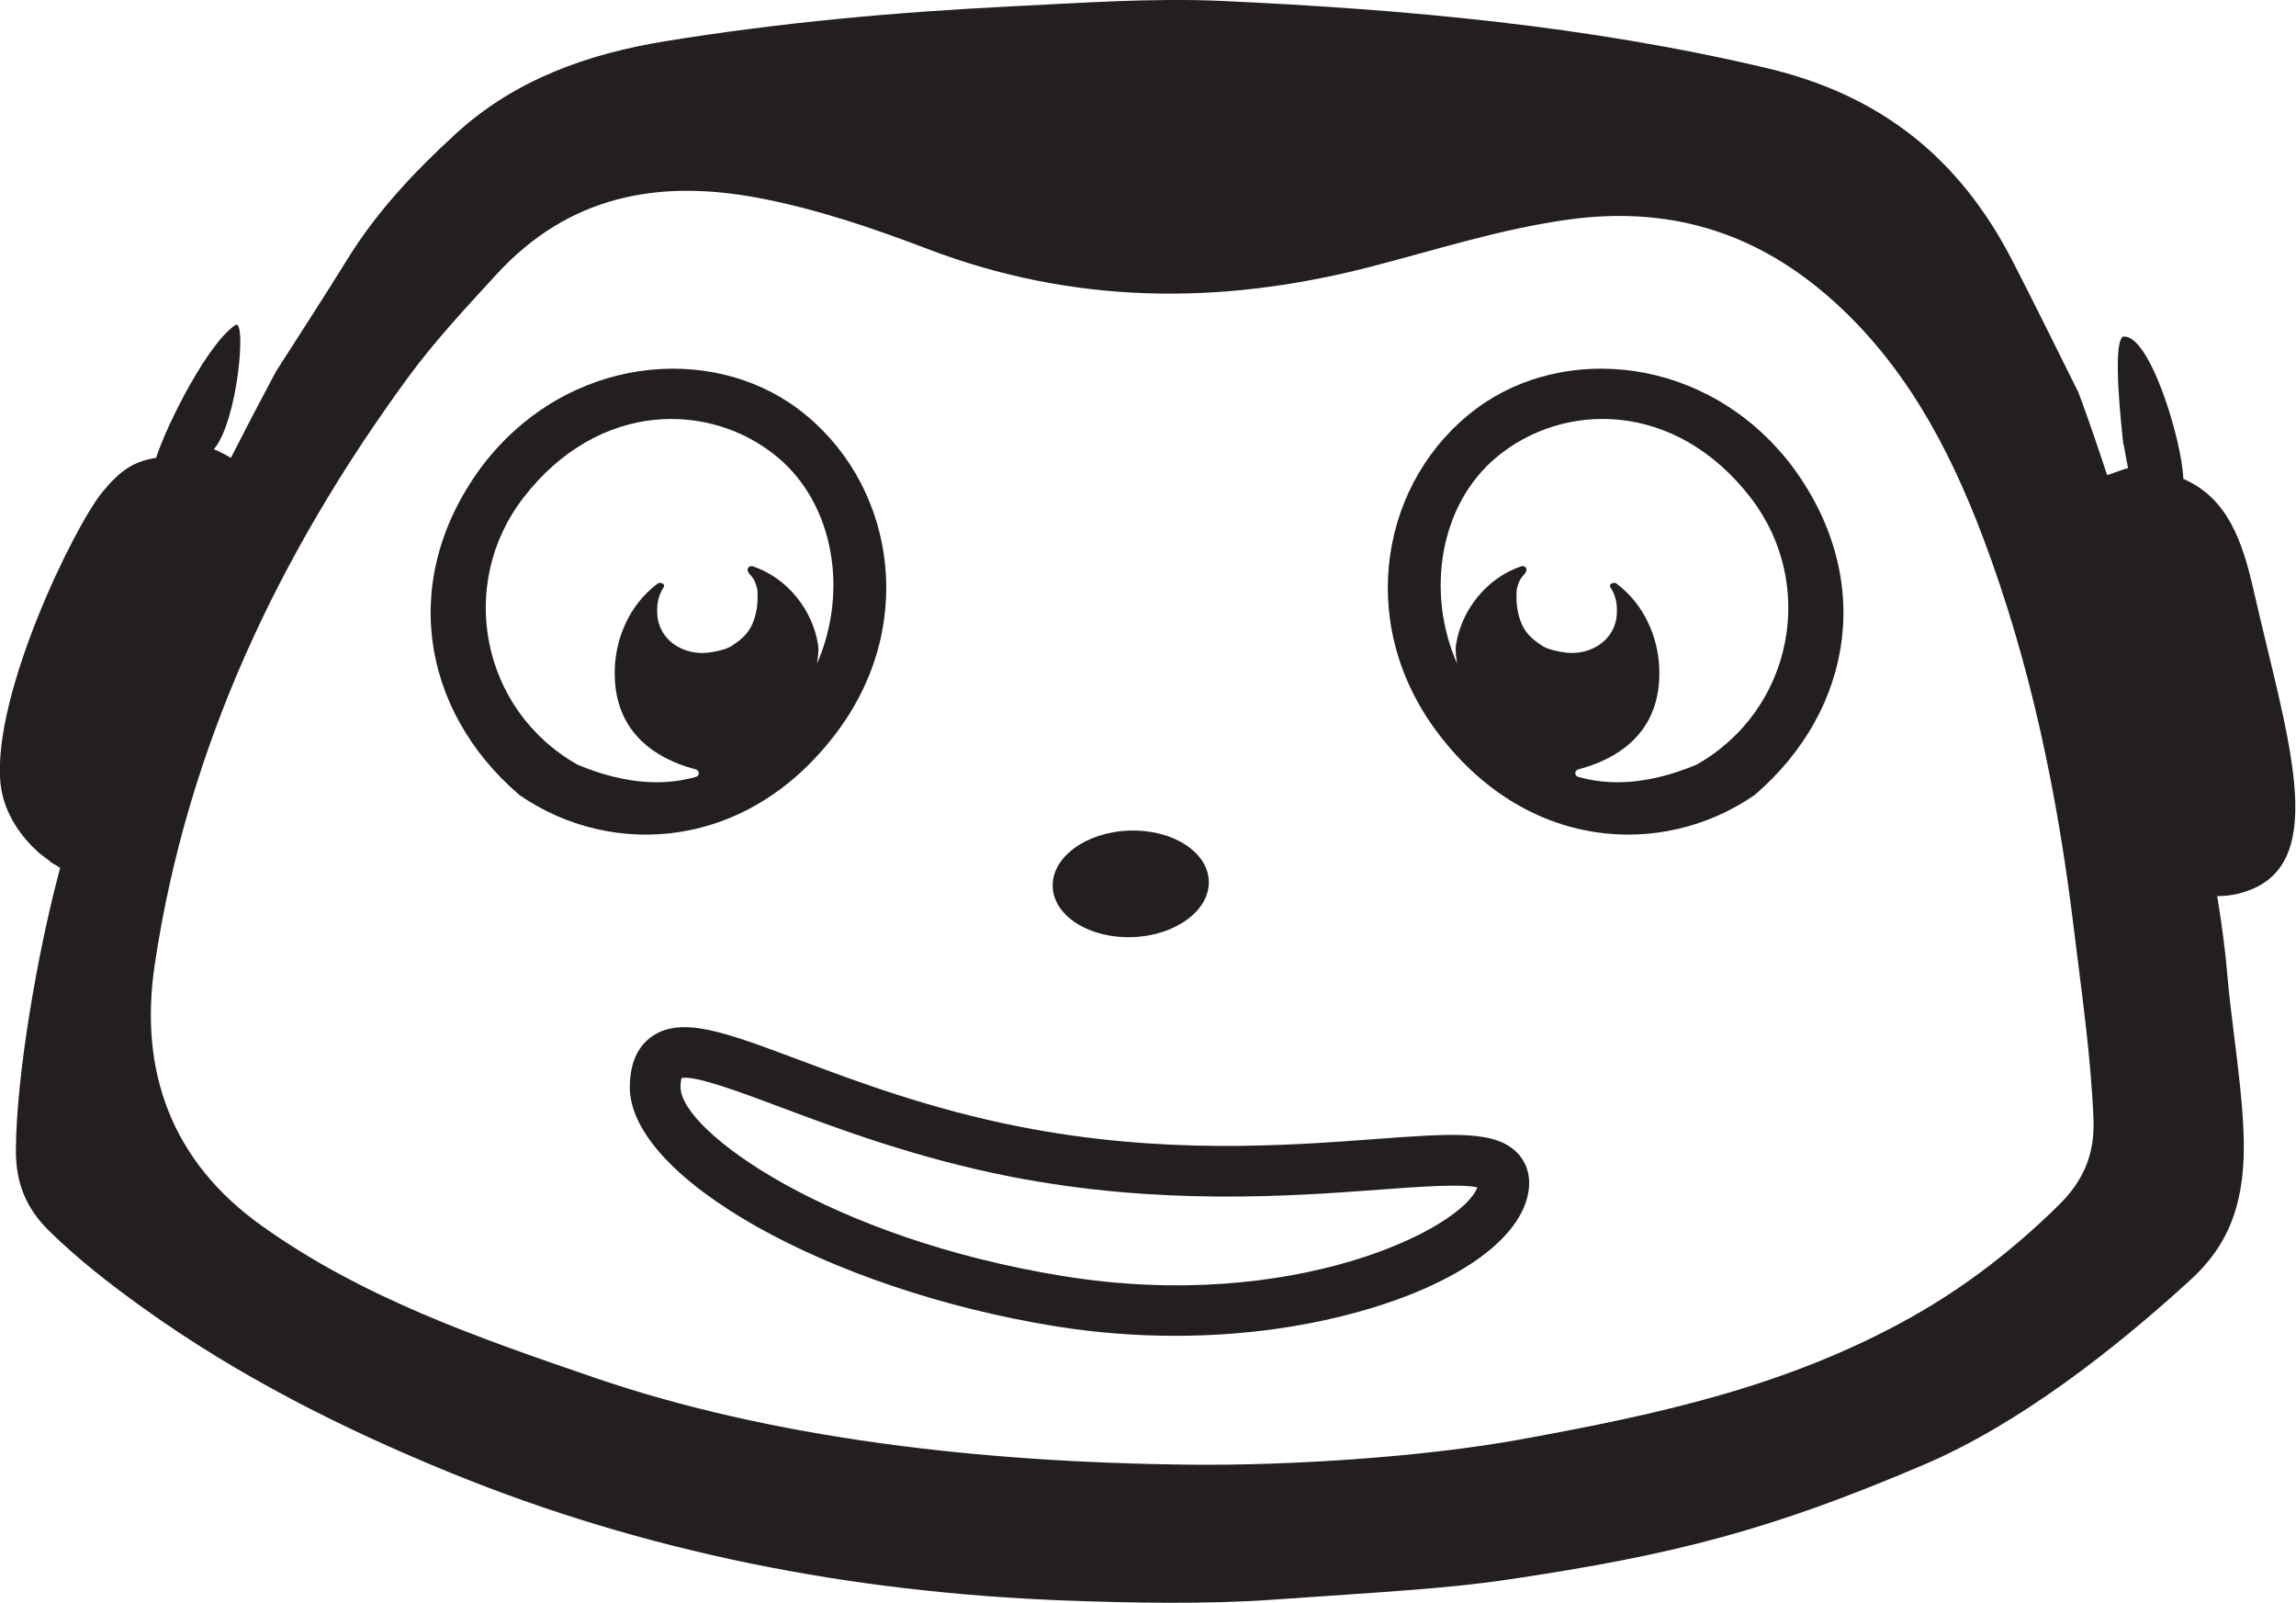 <?xml version="1.0" encoding="UTF-8" standalone="no"?>
<svg xmlns="http://www.w3.org/2000/svg" xmlns:xlink="http://www.w3.org/1999/xlink" xmlns:serif="http://www.serif.com/" width="100%" height="100%" viewBox="0 0 5350 3734" version="1.1" xml:space="preserve" style="fill-rule:evenodd;clip-rule:evenodd;stroke-linejoin:round;stroke-miterlimit:2;">
    <g transform="matrix(2.667,0,0,2.667,0,0)">
        <g transform="matrix(4.167,0,0,4.167,1798.72,346.807)">
            <path d="M0,169.382C-9.357,178.587 -19.611,186.556 -31.089,192.968C-56.672,207.26 -83.467,213.179 -113.19,218.562C-133.334,222.211 -161.349,224.011 -181.838,223.795C-226.717,223.365 -270.302,218.133 -307.005,205.559C-331.462,197.18 -355.642,188.827 -376.838,173.68C-395.71,160.193 -402.541,141.338 -399.22,119.019C-392.432,73.404 -373.21,32.944 -346.189,-3.99C-340.579,-11.657 -334.045,-18.647 -327.588,-25.684C-312.317,-42.326 -293.488,-45.707 -272.458,-41.706C-260.338,-39.4 -248.65,-35.417 -237.165,-31.038C-206.752,-19.443 -176.075,-19.171 -144.805,-27.18C-130.862,-30.751 -117.171,-35.228 -102.744,-37.212C-82.142,-40.044 -64.383,-34.842 -48.829,-21.517C-32.825,-7.808 -23.16,10.138 -15.86,29.487C-5.866,55.979 -0.221,83.502 3.178,111.55C4.788,124.834 6.753,138.051 7.281,151.47C7.573,158.871 5.047,164.417 0,169.382M40.903,40.71C38.526,30.248 35.451,21.203 26.113,17.15C25.853,9.07 18.911,-13.764 13.358,-12.631C11.245,-10.517 13.152,6.075 13.492,9.54C13.866,10.947 14.011,12.549 14.543,14.916C14.115,14.906 11.169,16.078 10.142,16.353C7.218,7.495 4.967,1.198 4.107,-1.003C-0.671,-10.545 -5.138,-19.731 -9.837,-28.796C-20.813,-49.976 -37.169,-63.257 -61.151,-68.933C-98.764,-77.834 -136.852,-81.255 -175.207,-83.018C-189.991,-83.698 -204.806,-82.618 -219.62,-81.89C-243.943,-80.694 -268.13,-78.487 -292.122,-74.594C-308.276,-71.973 -323.603,-66.614 -336.042,-55.235C-344.67,-47.342 -352.659,-38.879 -358.851,-28.842C-363.655,-21.057 -368.667,-13.399 -373.809,-5.337C-377.195,0.993 -380.334,7.017 -383.248,12.747C-384.317,12.114 -386.499,10.973 -386.848,10.972C-381.807,5.208 -379.906,-16.672 -382.302,-15.091C-387.941,-11.371 -396.406,5.078 -398.942,12.757C-403.76,13.488 -406.491,15.477 -410.117,19.827C-415.976,26.859 -433.351,62.37 -431.565,80.942C-430.855,87.688 -426.746,92.569 -423.775,95.275C-423.693,95.496 -420.945,97.418 -420.843,97.605C-419.761,98.232 -419.255,98.551 -419.043,98.704C-419.051,98.733 -419.06,98.766 -419.067,98.795C-419.121,98.774 -419.17,98.754 -419.17,98.754C-419.17,98.754 -419.131,98.787 -419.077,98.832C-419.339,99.813 -419.522,100.534 -419.641,100.991C-423.655,116.32 -428.232,141.717 -428.327,157.838C-428.369,164.791 -426.154,170.089 -421.34,174.811C-415.265,180.77 -408.589,185.954 -401.702,190.896C-381.789,205.184 -360.088,216.137 -337.465,225.386C-296.243,242.239 -253.234,250.529 -208.863,252.249C-195.105,252.782 -178.606,253.08 -164.853,252.103C-142.223,250.496 -128.579,249.835 -115.314,247.857C-80.606,242.682 -60.513,237.556 -28.266,223.795C-8.391,215.314 11.583,199.733 27.709,184.976C35.68,177.681 38.636,169.259 38.799,157.936C38.953,147.346 36.139,130.775 35.414,121.869C34.975,116.471 34.217,110.665 33.224,104.624C34.834,104.625 37.287,104.396 39.662,103.485C57.034,97.302 47.746,70.83 40.903,40.71" style="fill:rgb(35,31,32);fill-rule:nonzero;"></path>
        </g>
        <g transform="matrix(-0.158,-4.164,-4.164,0.158,982.756,703.99)">
            <path d="M-16.365,-16.997C-22.534,-16.997 -27.535,-9.665 -27.535,-0.621C-27.535,8.424 -22.533,15.755 -16.365,15.755C-10.195,15.755 -5.194,8.423 -5.194,-0.621C-5.194,-9.666 -10.195,-16.997 -16.365,-16.997" style="fill:rgb(35,31,32);fill-rule:nonzero;"></path>
        </g>
        <g transform="matrix(4.167,0,0,4.167,595.507,1112.53)">
            <path d="M0,-41.006C-0.083,-40.731 -0.208,-40.154 -0.216,-39.11C-0.299,-29.968 30.898,-7.423 80.054,0.514C128.231,8.296 163.585,-9.39 166.844,-18.088C163.496,-18.882 154.459,-18.213 146.385,-17.616C127.971,-16.251 100.143,-14.192 68.679,-20.402C49.104,-24.265 32.671,-30.431 20.671,-34.931C12.669,-37.932 2.787,-41.644 0,-41.006M103.474,13.027C95.118,13.027 86.673,12.362 78.358,11.02C30.661,3.318 -11.027,-20.152 -10.857,-39.205C-10.813,-44.105 -9.236,-47.657 -6.168,-49.761C0.054,-54.033 9.223,-50.591 24.408,-44.894C36.711,-40.28 52.024,-34.536 70.741,-30.841C100.791,-24.906 126.691,-26.826 145.599,-28.228C161.879,-29.432 170.838,-30.096 175.388,-25.139C176.728,-23.678 178.191,-21.106 177.553,-17.15C176.017,-7.64 163.631,1.491 144.415,7.275C131.748,11.089 117.738,13.027 103.474,13.027" style="fill:rgb(35,31,32);fill-rule:nonzero;"></path>
        </g>
        <g transform="matrix(4.167,0,0,4.167,713.872,470.347)">
            <path d="M0,26.197C0.15,24.914 0.408,23.597 0.206,22.283C-0.887,15.168 -6.058,8.332 -13.474,5.833C-14.093,5.625 -14.731,6.179 -14.531,6.8C-14.167,7.929 -13.234,7.671 -12.518,10.684C-12.48,11.701 -12.33,13.547 -12.857,15.769C-13.778,19.649 -15.682,21.043 -17.942,22.55C-19.119,23.295 -21.374,23.752 -22.831,23.926C-28.03,24.544 -33.228,21.339 -33.512,15.795C-33.618,13.736 -33.311,11.977 -32.141,10.174C-31.751,9.573 -32.866,9.031 -33.439,9.461C-39.483,13.991 -42.05,20.907 -42.379,26.664C-43.08,38.923 -35.865,45.627 -25.4,48.424C-24.623,48.632 -24.591,49.739 -25.364,49.961C-31.806,51.813 -39.888,51.7 -50.118,47.465C-50.16,47.447 -50.203,47.426 -50.242,47.404C-70.473,35.961 -75.549,9.566 -61.571,-8.545C-45.742,-29.054 -22.209,-28.735 -8.192,-16.955C3.601,-7.045 6.572,11.188 0,26.197M-4.059,-27.214C-22.463,-40.936 -52.357,-38.324 -70.001,-15.493C-87.691,7.945 -83.294,35.789 -62.478,53.715C-62.447,53.742 -62.414,53.768 -62.38,53.792C-43.066,67.133 -14.12,65.625 4.601,39.99C21.347,17.06 15.802,-12.407 -4.059,-27.214" style="fill:rgb(35,31,32);fill-rule:nonzero;"></path>
        </g>
        <g transform="matrix(4.167,0,0,4.167,1307.11,650.147)">
            <path d="M0,-60.107C14.017,-71.887 37.55,-72.206 53.379,-51.697C67.358,-33.586 62.282,-7.191 42.051,4.252C42.011,4.274 41.968,4.295 41.926,4.313C31.697,8.548 23.615,8.661 17.172,6.809C16.399,6.587 16.431,5.48 17.208,5.272C27.674,2.475 34.888,-4.229 34.188,-16.488C33.858,-22.245 31.291,-29.161 25.248,-33.691C24.674,-34.121 23.56,-33.579 23.949,-32.978C25.12,-31.175 25.426,-29.416 25.32,-27.357C25.036,-21.813 19.838,-18.608 14.639,-19.226C13.182,-19.4 10.927,-19.857 9.751,-20.602C7.491,-22.109 5.586,-23.503 4.666,-27.383C4.138,-29.605 4.289,-31.451 4.327,-32.468C5.042,-35.481 5.975,-35.223 6.339,-36.352C6.539,-36.973 5.901,-37.527 5.283,-37.319C-2.134,-34.82 -7.304,-27.984 -8.397,-20.869C-8.599,-19.555 -8.342,-18.238 -8.192,-16.955C-14.764,-31.964 -11.792,-50.197 0,-60.107M-12.792,-3.162C5.929,22.473 34.874,23.981 54.188,10.64C54.222,10.616 54.255,10.59 54.287,10.563C75.102,-7.363 79.499,-35.207 61.809,-58.645C44.166,-81.476 14.271,-84.088 -4.133,-70.366C-23.993,-55.559 -29.539,-26.092 -12.792,-3.162" style="fill:rgb(35,31,32);fill-rule:nonzero;"></path>
        </g>
    </g>
</svg>
